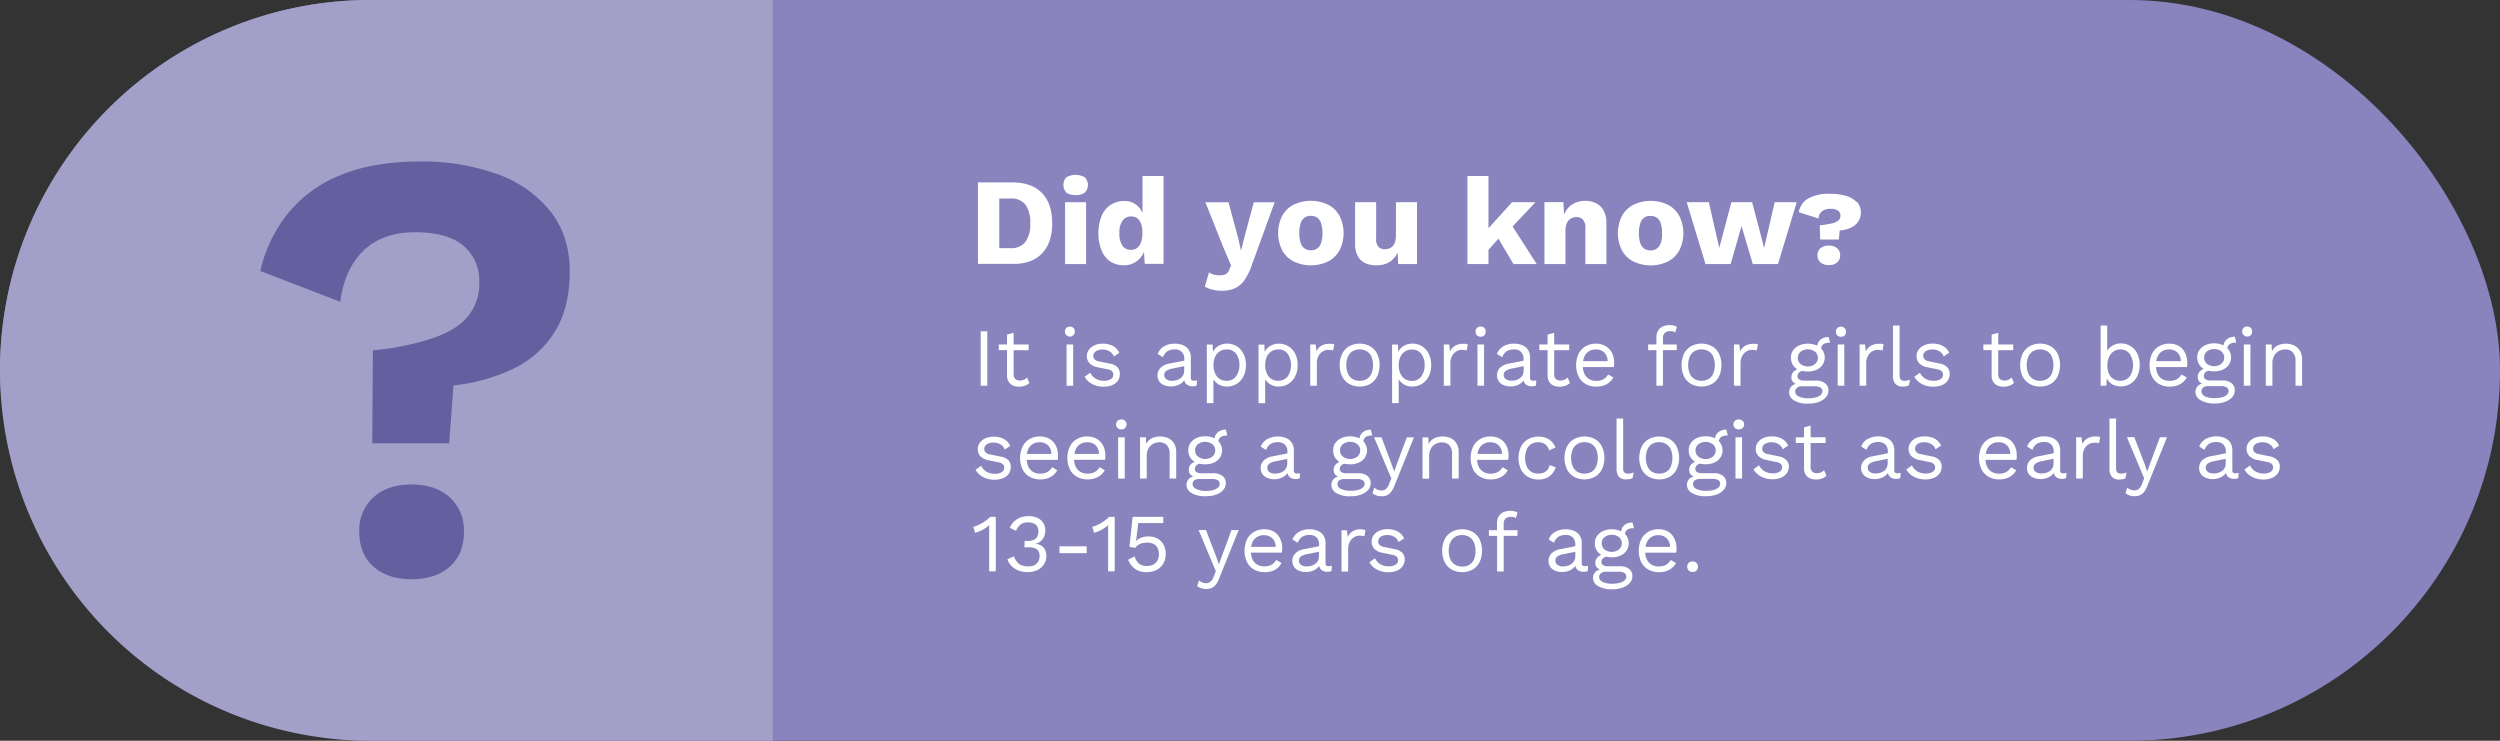 <svg id="Layer_1" data-name="Layer 1" xmlns="http://www.w3.org/2000/svg" viewBox="0 0 675 200"><rect x="0" y="0" width="675" height="200" fill="#333333" stroke="none"/><defs><style>.cls-1{fill:#8983be;}.cls-2{fill:#a29fc8;}.cls-3{fill:#62609f;}.cls-4{fill:#fff;}</style></defs><rect class="cls-1" width="675" height="200" rx="100"/><path class="cls-2" d="M100,0H208.62a0,0,0,0,1,0,0V200a0,0,0,0,1,0,0H100A100,100,0,0,1,0,100v0A100,100,0,0,1,100,0Z"/><path class="cls-3" d="M113.47,43.61A59.16,59.16,0,0,1,134.23,47,32.08,32.08,0,0,1,148.6,57.06q5.24,6.64,5.23,16.28c0,6.64-1.41,12.16-4.23,16.52a26.55,26.55,0,0,1-11.38,9.88,50.75,50.75,0,0,1-15.78,4.33l-1.16,15.61H100.51l.17-25.09a73.14,73.14,0,0,0,16.78-3.48q6.3-2.33,9.13-6a13.9,13.9,0,0,0,2.82-8.8,12.38,12.38,0,0,0-4.31-10Q120.78,62.7,112,62.71q-8.64,0-13.79,4.9T91.88,81.48l-21.6-8.31A38.38,38.38,0,0,1,77.6,57.81,34.87,34.87,0,0,1,91.8,47.35Q100.68,43.6,113.47,43.61Zm-2.32,87.2q6.46,0,10.3,3.48a12,12,0,0,1,3.81,9.3q0,6-3.81,9.4c-2.56,2.25-6,3.4-10.3,3.4s-7.76-1.15-10.3-3.4S97,147.58,97,143.59a12,12,0,0,1,3.82-9.3Q104.66,130.81,111.15,130.81Z" transform="translate(0 0)"/><path class="cls-4" d="M281.34,68.43c1.84-1.92,2.75-4.63,2.75-8.15s-.91-6.24-2.75-8.15-4.48-2.88-7.94-2.88h-9.35v22h9.35C276.86,71.3,279.5,70.34,281.34,68.43ZM269.8,67V53.6h3a4.83,4.83,0,0,1,4.09,1.68,8.16,8.16,0,0,1,1.28,5,8.13,8.13,0,0,1-1.28,5A4.8,4.8,0,0,1,272.84,67Z" transform="translate(0 0)"/><path class="cls-4" d="M290.41,52.66a4,4,0,0,0,2.5-.65,3,3,0,0,0,0-4.14,5.1,5.1,0,0,0-5,0,3.11,3.11,0,0,0,0,4.14A4,4,0,0,0,290.41,52.66Z" transform="translate(0 0)"/><rect class="cls-4" x="287.57" y="54.6" width="5.68" height="16.7"/><path class="cls-4" d="M299.81,70.62a6.48,6.48,0,0,0,3.63,1,5.78,5.78,0,0,0,2.85-.69A5.68,5.68,0,0,0,308.36,69a5,5,0,0,0,.51-1l.21,3.24h5.08V47.52h-5.68v10a6,6,0,0,0-1.25-1.85,5,5,0,0,0-3.66-1.39,6.56,6.56,0,0,0-3.66,1,6.81,6.81,0,0,0-2.47,3,13,13,0,0,0,0,9.39A6.59,6.59,0,0,0,299.81,70.62Zm3.31-11.09a2.78,2.78,0,0,1,2.32-1.09,2.65,2.65,0,0,1,1.66.52,3.1,3.1,0,0,1,1,1.5,7.26,7.26,0,0,1,.35,2.39,7.53,7.53,0,0,1-.37,2.54,3.15,3.15,0,0,1-1.05,1.55,2.64,2.64,0,0,1-1.65.52,2.75,2.75,0,0,1-2.31-1.09,5.66,5.66,0,0,1-.83-3.42A5.51,5.51,0,0,1,303.12,59.53Z" transform="translate(0 0)"/><path class="cls-4" d="M331,74a3.41,3.41,0,0,1-1.59.33,6.31,6.31,0,0,1-1.71-.19,3.86,3.86,0,0,1-1.26-.61l-1.14,3.84a7.26,7.26,0,0,0,2,.83,10.3,10.3,0,0,0,2.57.3,8.45,8.45,0,0,0,3.61-.7,6.49,6.49,0,0,0,2.6-2.27,17.39,17.39,0,0,0,2-4.21l6.08-16.7h-5.64L336,64l-.93,3.67-.8-3.54-2.58-9.52h-6.24l5,12.53,1.94,4.54-.44,1A2.35,2.35,0,0,1,331,74Z" transform="translate(0 0)"/><path class="cls-4" d="M349.34,70.62a10.88,10.88,0,0,0,9.2,0,7.38,7.38,0,0,0,3.11-3,10.38,10.38,0,0,0,0-9.38,7.38,7.38,0,0,0-3.11-3,10.88,10.88,0,0,0-9.2,0,7.38,7.38,0,0,0-3.13,3,10.46,10.46,0,0,0,0,9.38A7.38,7.38,0,0,0,349.34,70.62Zm1.84-10.34a2.67,2.67,0,0,1,2.74-2,3,3,0,0,1,1.7.46,3,3,0,0,1,1.07,1.51,8.25,8.25,0,0,1,.37,2.67,8.14,8.14,0,0,1-.37,2.66,2.72,2.72,0,0,1-2.77,2,2.86,2.86,0,0,1-1.67-.48,2.92,2.92,0,0,1-1.07-1.5,7.88,7.88,0,0,1-.37-2.66A8,8,0,0,1,351.18,60.28Z" transform="translate(0 0)"/><path class="cls-4" d="M368.63,71.05a7.19,7.19,0,0,0,3,.59,6.7,6.7,0,0,0,3.48-.86,5.59,5.59,0,0,0,2.23-2.62l.17,3.14h5.08V54.6H376.9v8.95a5.68,5.68,0,0,1-.22,1.69,3.09,3.09,0,0,1-.61,1.17,2.58,2.58,0,0,1-.94.67,3.08,3.08,0,0,1-1.14.21,2.44,2.44,0,0,1-1.8-.63,3.14,3.14,0,0,1-.63-2.24V54.6h-5.68V65.76a6.86,6.86,0,0,0,.73,3.4A4.34,4.34,0,0,0,368.63,71.05Z" transform="translate(0 0)"/><polygon class="cls-4" points="401.89 67.45 404.58 64.44 408.64 71.3 414.92 71.3 408.4 61.16 414.55 54.6 408.24 54.6 401.89 61.62 401.89 47.52 396.21 47.52 396.21 71.3 401.89 71.3 401.89 67.45"/><path class="cls-4" d="M422.67,62.45a5.19,5.19,0,0,1,.4-2.24,2.69,2.69,0,0,1,1.1-1.22,3.16,3.16,0,0,1,1.51-.38,2.29,2.29,0,0,1,1.7.67,3.33,3.33,0,0,1,.67,2.4V71.3h5.68V60.18A6.6,6.6,0,0,0,433,56.9a4.85,4.85,0,0,0-2-2,6.53,6.53,0,0,0-3-.67,6.62,6.62,0,0,0-2.89.62,5.51,5.51,0,0,0-2.14,1.82,7.13,7.13,0,0,0-.68,1.25l-.17-3.35H417V71.3h5.68Z" transform="translate(0 0)"/><path class="cls-4" d="M453.39,58.26a7.38,7.38,0,0,0-3.11-3,10.88,10.88,0,0,0-9.2,0,7.38,7.38,0,0,0-3.13,3,10.38,10.38,0,0,0,0,9.38,7.38,7.38,0,0,0,3.13,3,10.88,10.88,0,0,0,9.2,0,7.38,7.38,0,0,0,3.11-3,10.38,10.38,0,0,0,0-9.38Zm-5,7.35a2.72,2.72,0,0,1-2.78,2,2.9,2.9,0,0,1-1.67-.48,3,3,0,0,1-1.06-1.5,7.88,7.88,0,0,1-.37-2.66,8,8,0,0,1,.37-2.67,2.64,2.64,0,0,1,2.73-2,3,3,0,0,1,1.71.46,3,3,0,0,1,1.07,1.51,8.28,8.28,0,0,1,.36,2.67A8.17,8.17,0,0,1,448.43,65.61Z" transform="translate(0 0)"/><polygon class="cls-4" points="473.25 71.3 480.06 71.3 485.11 54.6 479.16 54.6 476.32 66.93 473.08 54.6 467.47 54.6 464.2 66.93 461.39 54.6 455.41 54.6 460.49 71.3 467.27 71.3 470.21 61.05 473.25 71.3"/><path class="cls-4" d="M501.28,54.55a6.23,6.23,0,0,0-2.86-1.67,14.38,14.38,0,0,0-4.19-.55,11.62,11.62,0,0,0-6,1.25,5.29,5.29,0,0,0-2.56,3.72L491,59a2.62,2.62,0,0,1,1-2,3.67,3.67,0,0,1,2.25-.61,3.35,3.35,0,0,1,2,.48,1.56,1.56,0,0,1,.67,1.35,1.76,1.76,0,0,1-.45,1.21,3.49,3.49,0,0,1-1.65.83,23.12,23.12,0,0,1-3.48.57l.1,3.84h5.05l.23-2.44a8.69,8.69,0,0,0,2.71-.62,5,5,0,0,0,2.15-1.57,4.52,4.52,0,0,0-.18-5.54Z" transform="translate(0 0)"/><path class="cls-4" d="M493.8,71.57a3.26,3.26,0,0,0,2.23-.7,2.44,2.44,0,0,0,.81-1.94A2.39,2.39,0,0,0,496,67a3.31,3.31,0,0,0-2.23-.69,3.36,3.36,0,0,0-2.23.69,2.39,2.39,0,0,0-.81,1.92,2.44,2.44,0,0,0,.81,1.94A3.31,3.31,0,0,0,493.8,71.57Z" transform="translate(0 0)"/><rect class="cls-4" x="264.79" y="89.45" width="1.78" height="14.7"/><path class="cls-4" d="M272.36,103.11a2.5,2.5,0,0,0,1.17,1,4.12,4.12,0,0,0,1.58.3,4.45,4.45,0,0,0,1.61-.27,3.74,3.74,0,0,0,1.22-.73l-.63-1.49a3.08,3.08,0,0,1-.84.6,2.6,2.6,0,0,1-1.12.22,1.76,1.76,0,0,1-1.2-.4,1.54,1.54,0,0,1-.47-1.22V94.55h4.05V93h-4.05V89.85l-1.78.49V93h-2.23v1.54h2.23v6.84A3.13,3.13,0,0,0,272.36,103.11Z" transform="translate(0 0)"/><path class="cls-4" d="M290.21,89.54a1.33,1.33,0,0,0-.37-1,1.46,1.46,0,0,0-1.94,0,1.33,1.33,0,0,0-.37,1,1.34,1.34,0,1,0,2.68,0Z" transform="translate(0 0)"/><rect class="cls-4" x="287.98" y="93.01" width="1.78" height="11.14"/><path class="cls-4" d="M302.35,100.9a2.53,2.53,0,0,0-.63-1.74,3.8,3.8,0,0,0-2.18-1l-2.78-.58a2.12,2.12,0,0,1-1.25-.59,1.41,1.41,0,0,1,0-1.79,2.06,2.06,0,0,1,.87-.61,3.75,3.75,0,0,1,1.37-.22,3.59,3.59,0,0,1,1.76.46,2.65,2.65,0,0,1,1.23,1.43l1.49-1a4.08,4.08,0,0,0-1.69-1.82,5.59,5.59,0,0,0-2.79-.65,5.24,5.24,0,0,0-2.28.46,3.62,3.62,0,0,0-1.49,1.21,2.88,2.88,0,0,0-.53,1.67,2.79,2.79,0,0,0,.71,1.94,4.14,4.14,0,0,0,2.32,1.11l2.68.56a1.9,1.9,0,0,1,1.14.57,1.36,1.36,0,0,1,.3.86,1.39,1.39,0,0,1-.66,1.19,3.31,3.31,0,0,1-1.85.45,4.31,4.31,0,0,1-2.29-.58,3.64,3.64,0,0,1-1.43-1.6l-1.52,1.09a4.89,4.89,0,0,0,2.11,2,6.54,6.54,0,0,0,3,.69,6,6,0,0,0,2.32-.42,3.54,3.54,0,0,0,1.56-1.21A3.13,3.13,0,0,0,302.35,100.9Z" transform="translate(0 0)"/><path class="cls-4" d="M321.94,104.31a2.54,2.54,0,0,0,1.16-.23l.09-1.4a3.24,3.24,0,0,1-.82.11c-.57,0-.85-.27-.85-.8V96.6a3.74,3.74,0,0,0-.57-2.15,3.4,3.4,0,0,0-1.54-1.25,5.73,5.73,0,0,0-2.19-.41,5.46,5.46,0,0,0-3,.77,3.93,3.93,0,0,0-1.65,2l1.45.9a2.86,2.86,0,0,1,1.18-1.62,3.66,3.66,0,0,1,2-.5,2.53,2.53,0,0,1,1.89.68,2.6,2.6,0,0,1,.67,1.93v.42l-4.05.8a4.46,4.46,0,0,0-2.33,1.1A3,3,0,0,0,313,103a3,3,0,0,0,1.35,1,5,5,0,0,0,1.83.33,5.16,5.16,0,0,0,1.58-.25,4.16,4.16,0,0,0,1.45-.81,2.75,2.75,0,0,0,.53-.6,2.13,2.13,0,0,0,.22.6,1.78,1.78,0,0,0,.81.75A2.66,2.66,0,0,0,321.94,104.31Zm-3.2-2.18a3.28,3.28,0,0,1-1.06.52,4.58,4.58,0,0,1-1.24.16,2.41,2.41,0,0,1-1.54-.43,1.37,1.37,0,0,1-.55-1.13,1.33,1.33,0,0,1,.53-1.11,4.14,4.14,0,0,1,1.63-.62l3.23-.66V100a2.7,2.7,0,0,1-.27,1.24A2.52,2.52,0,0,1,318.74,102.13Z" transform="translate(0 0)"/><path class="cls-4" d="M335.71,95.46a5,5,0,0,0-1.84-2,4.93,4.93,0,0,0-4.29-.36,4.29,4.29,0,0,0-1.4.93,3.5,3.5,0,0,0-.66,1l-.12-2h-1.56v15.82h1.78V102.4a4,4,0,0,0,1.26,1.29,4.26,4.26,0,0,0,2.42.68,4.87,4.87,0,0,0,2.54-.69,5,5,0,0,0,1.86-2,6.46,6.46,0,0,0,.7-3.11A6.54,6.54,0,0,0,335.71,95.46Zm-2,6.2a3.09,3.09,0,0,1-2.57,1.15,3.25,3.25,0,0,1-1.84-.52,3.45,3.45,0,0,1-1.22-1.48,5.34,5.34,0,0,1-.44-2.23,5.18,5.18,0,0,1,.45-2.24,3.47,3.47,0,0,1,1.25-1.47,3.33,3.33,0,0,1,1.87-.52,3,3,0,0,1,2.53,1.16,4.85,4.85,0,0,1,.9,3.07A4.79,4.79,0,0,1,333.69,101.66Z" transform="translate(0 0)"/><path class="cls-4" d="M347.84,93.48a4.81,4.81,0,0,0-2.51-.69,4.74,4.74,0,0,0-1.78.33,4.33,4.33,0,0,0-1.41.93,4,4,0,0,0-.66,1l-.11-2h-1.56v15.82h1.78V102.4a3.87,3.87,0,0,0,1.26,1.29,4.23,4.23,0,0,0,2.41.68,4.87,4.87,0,0,0,2.54-.69,5,5,0,0,0,1.86-2,6.46,6.46,0,0,0,.7-3.11,6.54,6.54,0,0,0-.69-3.12A5,5,0,0,0,347.84,93.48Zm-.18,8.18a3.12,3.12,0,0,1-2.58,1.15,3.22,3.22,0,0,1-1.83-.52,3.4,3.4,0,0,1-1.23-1.48,6,6,0,0,1,0-4.47,3.55,3.55,0,0,1,1.25-1.47,3.33,3.33,0,0,1,1.87-.52,3,3,0,0,1,2.53,1.16,5.65,5.65,0,0,1,0,6.15Z" transform="translate(0 0)"/><path class="cls-4" d="M356.83,93.3a3.33,3.33,0,0,0-1.37,1.54L355.22,93h-1.45v11.14h1.78v-6a4.08,4.08,0,0,1,.47-2.06,3.13,3.13,0,0,1,1.17-1.22,2.76,2.76,0,0,1,1.39-.4,5.71,5.71,0,0,1,.83.05,2.74,2.74,0,0,1,.53.13l.31-1.63a1.86,1.86,0,0,0-.59-.18c-.23,0-.44,0-.63,0A4.42,4.42,0,0,0,356.83,93.3Z" transform="translate(0 0)"/><path class="cls-4" d="M361.72,98.58a6.58,6.58,0,0,0,.69,3.11,4.79,4.79,0,0,0,1.92,2,6,6,0,0,0,5.58,0,4.8,4.8,0,0,0,1.9-2,7.35,7.35,0,0,0,0-6.22,4.87,4.87,0,0,0-1.9-2,6,6,0,0,0-5.58,0,4.85,4.85,0,0,0-1.92,2A6.58,6.58,0,0,0,361.72,98.58Zm2.22-2.28a3.35,3.35,0,0,1,1.23-1.46,3.94,3.94,0,0,1,3.88,0,3.37,3.37,0,0,1,1.24,1.46,6.23,6.23,0,0,1,0,4.55,3.34,3.34,0,0,1-1.24,1.47,3.94,3.94,0,0,1-3.88,0,3.32,3.32,0,0,1-1.23-1.47,6.1,6.1,0,0,1,0-4.55Z" transform="translate(0 0)"/><path class="cls-4" d="M385.72,101.69a6.46,6.46,0,0,0,.7-3.11,6.54,6.54,0,0,0-.69-3.12,5,5,0,0,0-1.84-2,4.91,4.91,0,0,0-4.28-.36,4.33,4.33,0,0,0-1.41.93,4,4,0,0,0-.66,1l-.12-2h-1.56v15.82h1.79V102.4a3.94,3.94,0,0,0,1.25,1.29,4.26,4.26,0,0,0,2.42.68,4.87,4.87,0,0,0,2.54-.69A5,5,0,0,0,385.72,101.69Zm-2,0a3.09,3.09,0,0,1-2.57,1.15,3.2,3.2,0,0,1-1.83-.52,3.4,3.4,0,0,1-1.23-1.48,5.35,5.35,0,0,1-.43-2.23,5.18,5.18,0,0,1,.44-2.24,3.47,3.47,0,0,1,1.25-1.47,3.33,3.33,0,0,1,1.87-.52,3,3,0,0,1,2.53,1.16,4.85,4.85,0,0,1,.9,3.07A4.79,4.79,0,0,1,383.71,101.66Z" transform="translate(0 0)"/><path class="cls-4" d="M391.61,98.14a4.08,4.08,0,0,1,.47-2.06,3.13,3.13,0,0,1,1.17-1.22,2.76,2.76,0,0,1,1.39-.4,5.46,5.46,0,0,1,.82.05,2.85,2.85,0,0,1,.54.13l.31-1.63a1.86,1.86,0,0,0-.59-.18c-.23,0-.44,0-.64,0a4.38,4.38,0,0,0-2.19.51,3.28,3.28,0,0,0-1.37,1.54L391.28,93h-1.45v11.14h1.78Z" transform="translate(0 0)"/><path class="cls-4" d="M401.14,89.54a1.32,1.32,0,0,0-.36-1,1.34,1.34,0,0,0-1-.37,1.33,1.33,0,0,0-1,.37,1.29,1.29,0,0,0-.37,1,1.3,1.3,0,0,0,.37,1,1.33,1.33,0,0,0,1,.37,1.26,1.26,0,0,0,1.33-1.34Z" transform="translate(0 0)"/><rect class="cls-4" x="398.92" y="93.01" width="1.78" height="11.14"/><path class="cls-4" d="M409.38,104.12a4.07,4.07,0,0,0,1.45-.81,2.8,2.8,0,0,0,.54-.6,1.86,1.86,0,0,0,.22.6,1.76,1.76,0,0,0,.8.75,2.71,2.71,0,0,0,1.16.25,2.6,2.6,0,0,0,1.16-.23l.09-1.4a3.32,3.32,0,0,1-.83.11c-.56,0-.85-.27-.85-.8V96.6a3.74,3.74,0,0,0-.56-2.15A3.48,3.48,0,0,0,411,93.2a5.65,5.65,0,0,0-2.18-.41,5.47,5.47,0,0,0-3,.77,3.93,3.93,0,0,0-1.65,2l1.45.9a2.9,2.9,0,0,1,1.18-1.62,3.68,3.68,0,0,1,2-.5,2.53,2.53,0,0,1,1.89.68,2.6,2.6,0,0,1,.67,1.93v.42l-4,.8a4.46,4.46,0,0,0-2.33,1.1,2.79,2.79,0,0,0-.83,2.06,2.7,2.7,0,0,0,.5,1.68,2.9,2.9,0,0,0,1.35,1,5,5,0,0,0,1.82.33A5.16,5.16,0,0,0,409.38,104.12ZM406,101.25a1.31,1.31,0,0,1,.54-1.11,4.08,4.08,0,0,1,1.62-.62l3.23-.66V100a2.83,2.83,0,0,1-.26,1.24,2.55,2.55,0,0,1-.74.86,3.18,3.18,0,0,1-1.06.52,4.51,4.51,0,0,1-1.23.16,2.42,2.42,0,0,1-1.55-.43A1.37,1.37,0,0,1,406,101.25Z" transform="translate(0 0)"/><path class="cls-4" d="M417.85,101.39a3.13,3.13,0,0,0,.45,1.72,2.5,2.5,0,0,0,1.17,1,4.15,4.15,0,0,0,1.58.3,4.51,4.51,0,0,0,1.62-.27,3.59,3.59,0,0,0,1.21-.73l-.62-1.49a3.12,3.12,0,0,1-.85.6,2.53,2.53,0,0,1-1.11.22,1.76,1.76,0,0,1-1.2-.4,1.51,1.51,0,0,1-.47-1.22V94.55h4.05V93h-4.05V89.85l-1.78.49V93h-2.23v1.54h2.23Z" transform="translate(0 0)"/><path class="cls-4" d="M430.88,92.79a5.39,5.39,0,0,0-2.74.69,4.87,4.87,0,0,0-1.9,2,7.35,7.35,0,0,0,0,6.22,4.81,4.81,0,0,0,1.93,2,5.66,5.66,0,0,0,2.82.69,6.12,6.12,0,0,0,2-.3,4.83,4.83,0,0,0,1.54-.86,4.91,4.91,0,0,0,1.08-1.31l-1.41-.82a3.65,3.65,0,0,1-1.23,1.27,3.85,3.85,0,0,1-2,.46,3.63,3.63,0,0,1-1.95-.5,3.22,3.22,0,0,1-1.25-1.46,5,5,0,0,1-.4-1.76h8.37c0-.16.05-.34.07-.55s0-.44,0-.69a5.76,5.76,0,0,0-.58-2.58,4.44,4.44,0,0,0-1.68-1.81A5,5,0,0,0,430.88,92.79ZM429,94.85a3.47,3.47,0,0,1,1.88-.5,3.15,3.15,0,0,1,2.31.87,3.22,3.22,0,0,1,.86,2.29h-6.62a4.88,4.88,0,0,1,.34-1.21A3.26,3.26,0,0,1,429,94.85Z" transform="translate(0 0)"/><path class="cls-4" d="M449.54,89.86a2.25,2.25,0,0,1,1.49-.45,3,3,0,0,1,.69.07,2,2,0,0,1,.58.26l.47-1.45a2.06,2.06,0,0,0-.8-.38,4.34,4.34,0,0,0-1.09-.13,4.91,4.91,0,0,0-1.61.24,3.36,3.36,0,0,0-1.15.69,2.77,2.77,0,0,0-.67,1.07,4,4,0,0,0-.23,1.36V93H445v1.54h2.22v9.6H449v-9.6h3.72V93H449V91.32A1.82,1.82,0,0,1,449.54,89.86Z" transform="translate(0 0)"/><path class="cls-4" d="M456.62,103.68a6,6,0,0,0,5.58,0,4.83,4.83,0,0,0,1.91-2,7.35,7.35,0,0,0,0-6.22,4.89,4.89,0,0,0-1.91-2,6,6,0,0,0-5.58,0,4.89,4.89,0,0,0-1.91,2,7.35,7.35,0,0,0,0,6.22A4.83,4.83,0,0,0,456.62,103.68Zm-.39-7.38a3.3,3.3,0,0,1,1.24-1.46,3.93,3.93,0,0,1,3.87,0,3.3,3.3,0,0,1,1.24,1.46,6.23,6.23,0,0,1,0,4.55,3.28,3.28,0,0,1-1.24,1.47,3.93,3.93,0,0,1-3.87,0,3.28,3.28,0,0,1-1.24-1.47,6.23,6.23,0,0,1,0-4.55Z" transform="translate(0 0)"/><path class="cls-4" d="M474.33,94.64l.31-1.63a1.86,1.86,0,0,0-.59-.18c-.23,0-.44,0-.63,0a4.39,4.39,0,0,0-2.2.51,3.28,3.28,0,0,0-1.37,1.54L469.61,93h-1.45v11.14h1.78v-6a4.08,4.08,0,0,1,.47-2.06,3.13,3.13,0,0,1,1.17-1.22,2.76,2.76,0,0,1,1.39-.4,5.46,5.46,0,0,1,.82.05A2.67,2.67,0,0,1,474.33,94.64Z" transform="translate(0 0)"/><path class="cls-4" d="M493.65,91h-.06a3.32,3.32,0,0,0-1.51.35,2.67,2.67,0,0,0-1.09,1,2.83,2.83,0,0,0-.35,1l-.15-.08a6.09,6.09,0,0,0-4.74,0,4,4,0,0,0-1.61,1.32,3.38,3.38,0,0,0-.59,2,3.46,3.46,0,0,0,1.18,2.71,3.78,3.78,0,0,0,.56.4,2.69,2.69,0,0,0-.93.56,2.12,2.12,0,0,0-.68,1.57,1.79,1.79,0,0,0,.53,1.39,2.65,2.65,0,0,0,.69.45,2.21,2.21,0,0,0-1.25.69,2.39,2.39,0,0,0-.59,1.59,2.57,2.57,0,0,0,1.3,2.14,7.05,7.05,0,0,0,3.93.89,8.06,8.06,0,0,0,2.73-.44,4.7,4.7,0,0,0,1.94-1.23,2.76,2.76,0,0,0,.72-1.9,2.33,2.33,0,0,0-.89-1.92,3.83,3.83,0,0,0-2.47-.73h-3.25a2.31,2.31,0,0,1-1.28-.3,1,1,0,0,1-.46-.92,1.29,1.29,0,0,1,.46-1,1.88,1.88,0,0,1,.8-.4,7.16,7.16,0,0,0,1.53.17,5.57,5.57,0,0,0,2.37-.48,3.75,3.75,0,0,0,1.61-1.34,3.58,3.58,0,0,0,0-3.91,3,3,0,0,0-.4-.47,1.51,1.51,0,0,1,.57-1.14,2.78,2.78,0,0,1,1.68-.43h.16l-.4-1.59Zm-7.25,13.3h3.43a3,3,0,0,1,1.73.36,1.12,1.12,0,0,1,.48,1,1.31,1.31,0,0,1-.41.91,2.84,2.84,0,0,1-1.23.69,7.08,7.08,0,0,1-2.13.27,5.91,5.91,0,0,1-2.62-.49,1.48,1.48,0,0,1-.94-1.32,1.18,1.18,0,0,1,.49-1A1.89,1.89,0,0,1,486.4,104.26Zm3.65-6a3.21,3.21,0,0,1-3.87,0,2.19,2.19,0,0,1,0-3.35,3.29,3.29,0,0,1,3.87,0,2.19,2.19,0,0,1,0,3.35Z" transform="translate(0 0)"/><rect class="cls-4" x="496.18" y="93.01" width="1.78" height="11.14"/><path class="cls-4" d="M497.07,88.2a1.33,1.33,0,0,0-1,.37,1.29,1.29,0,0,0-.37,1,1.3,1.3,0,0,0,.37,1,1.33,1.33,0,0,0,1,.37,1.27,1.27,0,0,0,1.34-1.34,1.33,1.33,0,0,0-.37-1A1.34,1.34,0,0,0,497.07,88.2Z" transform="translate(0 0)"/><path class="cls-4" d="M503.88,98.14a4.08,4.08,0,0,1,.47-2.06,3.13,3.13,0,0,1,1.17-1.22,2.76,2.76,0,0,1,1.39-.4,5.71,5.71,0,0,1,.83.05,2.74,2.74,0,0,1,.53.13l.31-1.63a1.86,1.86,0,0,0-.59-.18c-.23,0-.44,0-.63,0a4.44,4.44,0,0,0-2.2.51,3.33,3.33,0,0,0-1.37,1.54L503.55,93H502.1v11.14h1.78Z" transform="translate(0 0)"/><path class="cls-4" d="M515.71,102.5c-.33.12-.59.2-.78.25a3.69,3.69,0,0,1-.73.06,1.33,1.33,0,0,1-1-.32,1.71,1.71,0,0,1-.31-1.17V87.89H511.1v13.5a3.29,3.29,0,0,0,.66,2.25,2.55,2.55,0,0,0,2,.73,4.14,4.14,0,0,0,.87-.08,3.73,3.73,0,0,0,.78-.23Z" transform="translate(0 0)"/><path class="cls-4" d="M523.64,98.14l-2.79-.58a2.11,2.11,0,0,1-1.24-.59,1.39,1.39,0,0,1-.34-.91,1.44,1.44,0,0,1,.3-.88,2.06,2.06,0,0,1,.87-.61,3.75,3.75,0,0,1,1.37-.22,3.59,3.59,0,0,1,1.76.46,2.65,2.65,0,0,1,1.23,1.43l1.49-1a4.08,4.08,0,0,0-1.69-1.82,5.59,5.59,0,0,0-2.79-.65,5.24,5.24,0,0,0-2.28.46A3.62,3.62,0,0,0,518,94.46a2.88,2.88,0,0,0-.53,1.67,2.79,2.79,0,0,0,.71,1.94,4.14,4.14,0,0,0,2.32,1.11l2.68.56a1.9,1.9,0,0,1,1.14.57,1.36,1.36,0,0,1,.3.86,1.39,1.39,0,0,1-.66,1.19,3.31,3.31,0,0,1-1.85.45,4.28,4.28,0,0,1-2.29-.58,3.64,3.64,0,0,1-1.43-1.6l-1.52,1.09a4.89,4.89,0,0,0,2.11,2,6.54,6.54,0,0,0,3,.69,6,6,0,0,0,2.32-.42,3.54,3.54,0,0,0,1.56-1.21,3.13,3.13,0,0,0,.56-1.84,2.53,2.53,0,0,0-.63-1.74A3.8,3.8,0,0,0,523.64,98.14Z" transform="translate(0 0)"/><path class="cls-4" d="M537.74,101.39a3.13,3.13,0,0,0,.45,1.72,2.5,2.5,0,0,0,1.17,1,4.15,4.15,0,0,0,1.58.3,4.51,4.51,0,0,0,1.62-.27,3.59,3.59,0,0,0,1.21-.73l-.62-1.49a3.12,3.12,0,0,1-.85.6,2.53,2.53,0,0,1-1.11.22,1.76,1.76,0,0,1-1.2-.4,1.51,1.51,0,0,1-.47-1.22V94.55h4.05V93h-4.05V89.85l-1.78.49V93h-2.23v1.54h2.23Z" transform="translate(0 0)"/><path class="cls-4" d="M550.83,104.37a5.56,5.56,0,0,0,2.8-.69,4.8,4.8,0,0,0,1.9-2,7.35,7.35,0,0,0,0-6.22,4.87,4.87,0,0,0-1.9-2,6,6,0,0,0-5.58,0,4.85,4.85,0,0,0-1.92,2,7.35,7.35,0,0,0,0,6.22,4.79,4.79,0,0,0,1.92,2A5.57,5.57,0,0,0,550.83,104.37Zm-3.61-5.79a5.42,5.42,0,0,1,.44-2.28,3.3,3.3,0,0,1,1.24-1.46,3.93,3.93,0,0,1,3.87,0A3.3,3.3,0,0,1,554,96.3a6.23,6.23,0,0,1,0,4.55,3.28,3.28,0,0,1-1.24,1.47,3.93,3.93,0,0,1-3.87,0,3.28,3.28,0,0,1-1.24-1.47A5.44,5.44,0,0,1,547.22,98.58Z" transform="translate(0 0)"/><path class="cls-4" d="M570.9,104a4.49,4.49,0,0,0,1.74.33,4.89,4.89,0,0,0,2.54-.69,5,5,0,0,0,1.86-2,7.33,7.33,0,0,0,0-6.23,5,5,0,0,0-1.85-2,4.87,4.87,0,0,0-2.54-.69,4.41,4.41,0,0,0-2.42.68,4.07,4.07,0,0,0-1.28,1.3V87.89h-1.78v16.26h1.56l.11-2a4,4,0,0,0,2,1.89ZM569,98.63a5.19,5.19,0,0,1,.45-2.25,3.67,3.67,0,0,1,1.23-1.5,3.26,3.26,0,0,1,1.84-.53A3.08,3.08,0,0,1,575,95.51a5.57,5.57,0,0,1,0,6.15,3.09,3.09,0,0,1-2.57,1.15,3.2,3.2,0,0,1-3.06-2A5.25,5.25,0,0,1,569,98.63Z" transform="translate(0 0)"/><path class="cls-4" d="M588.35,93.46a5,5,0,0,0-2.66-.67,5.39,5.39,0,0,0-2.74.69,4.91,4.91,0,0,0-1.89,2,7.35,7.35,0,0,0,0,6.22,4.79,4.79,0,0,0,1.92,2,5.72,5.72,0,0,0,2.82.69,6.08,6.08,0,0,0,2-.3,4.72,4.72,0,0,0,1.54-.86,4.56,4.56,0,0,0,1.08-1.31l-1.4-.82a3.77,3.77,0,0,1-1.24,1.27,3.81,3.81,0,0,1-2,.46,3.58,3.58,0,0,1-2-.5,3.24,3.24,0,0,1-1.26-1.46,5,5,0,0,1-.4-1.76h8.37c0-.16.05-.34.07-.55s0-.44,0-.69a5.63,5.63,0,0,0-.58-2.58A4.31,4.31,0,0,0,588.35,93.46Zm-4.59,1.39a3.49,3.49,0,0,1,1.88-.5,3.15,3.15,0,0,1,2.31.87,3.26,3.26,0,0,1,.87,2.29H582.2a4.48,4.48,0,0,1,.34-1.21A3.31,3.31,0,0,1,583.76,94.85Z" transform="translate(0 0)"/><path class="cls-4" d="M598,108.94a8.06,8.06,0,0,0,2.73-.44,4.76,4.76,0,0,0,1.94-1.23,2.76,2.76,0,0,0,.72-1.9,2.35,2.35,0,0,0-.89-1.92,3.83,3.83,0,0,0-2.47-.73h-3.25a2.31,2.31,0,0,1-1.28-.3,1,1,0,0,1-.46-.92,1.29,1.29,0,0,1,.46-1,1.88,1.88,0,0,1,.8-.4,7.06,7.06,0,0,0,1.52.17,5.57,5.57,0,0,0,2.37-.48,3.83,3.83,0,0,0,1.62-1.34,3.58,3.58,0,0,0,0-3.91,3.67,3.67,0,0,0-.4-.47,1.51,1.51,0,0,1,.57-1.14,2.78,2.78,0,0,1,1.68-.43h.15l-.4-1.59h-.11a3.32,3.32,0,0,0-1.51.35,2.61,2.61,0,0,0-1.09,1,2.66,2.66,0,0,0-.35,1l-.16-.08a5.57,5.57,0,0,0-2.37-.48,5.5,5.5,0,0,0-2.36.48,4,4,0,0,0-1.61,1.32,3.31,3.31,0,0,0-.59,2,3.46,3.46,0,0,0,1.18,2.71,3.78,3.78,0,0,0,.56.4,2.6,2.6,0,0,0-.93.56,2.12,2.12,0,0,0-.68,1.57,1.78,1.78,0,0,0,.52,1.39,2.7,2.7,0,0,0,.7.45,2.21,2.21,0,0,0-1.25.69,2.34,2.34,0,0,0-.59,1.59,2.57,2.57,0,0,0,1.3,2.14A7.05,7.05,0,0,0,598,108.94Zm-2.12-14.07a3.3,3.3,0,0,1,3.88,0,2.19,2.19,0,0,1,0,3.35,3.22,3.22,0,0,1-3.88,0,2.21,2.21,0,0,1,0-3.35Zm-1,9.76a1.94,1.94,0,0,1,1.21-.37h3.43a3,3,0,0,1,1.72.36,1.12,1.12,0,0,1,.48,1,1.3,1.3,0,0,1-.4.91,3,3,0,0,1-1.23.69,7.08,7.08,0,0,1-2.13.27,5.85,5.85,0,0,1-2.62-.49,1.48,1.48,0,0,1-.94-1.32A1.19,1.19,0,0,1,594.86,104.63Z" transform="translate(0 0)"/><path class="cls-4" d="M607.7,90.51a1.3,1.3,0,0,0,.37-1,1.29,1.29,0,0,0-.37-1,1.44,1.44,0,0,0-1.93,0,1.29,1.29,0,0,0-.37,1,1.37,1.37,0,0,0,2.3,1Z" transform="translate(0 0)"/><rect class="cls-4" x="605.84" y="93.01" width="1.78" height="11.14"/><path class="cls-4" d="M620.93,94.64a3.58,3.58,0,0,0-1.57-1.39,5,5,0,0,0-2.18-.46,5.35,5.35,0,0,0-1.64.25,3.57,3.57,0,0,0-1.39.79,3.52,3.52,0,0,0-.71,1L613.33,93h-1.56v11.14h1.78V98.22a4.31,4.31,0,0,1,.52-2.27,3.11,3.11,0,0,1,1.33-1.22,3.75,3.75,0,0,1,1.6-.38,2.8,2.8,0,0,1,2,.72,3.4,3.4,0,0,1,.79,2.58v6.5h1.78V97A4.33,4.33,0,0,0,620.93,94.64Z" transform="translate(0 0)"/><path class="cls-4" d="M272.9,126a2.55,2.55,0,0,0-.62-1.73,3.87,3.87,0,0,0-2.18-1l-2.79-.58a2.09,2.09,0,0,1-1.25-.59,1.42,1.42,0,0,1,0-1.78,2,2,0,0,1,.87-.61,3.94,3.94,0,0,1,3.13.23,2.69,2.69,0,0,1,1.22,1.44l1.5-1a4,4,0,0,0-1.7-1.83,5.52,5.52,0,0,0-2.78-.64,5.33,5.33,0,0,0-2.28.45,3.68,3.68,0,0,0-1.5,1.22,2.92,2.92,0,0,0-.52,1.67,2.75,2.75,0,0,0,.7,1.93,4.21,4.21,0,0,0,2.33,1.12l2.67.55a1.91,1.91,0,0,1,1.15.57,1.39,1.39,0,0,1,.3.86,1.37,1.37,0,0,1-.67,1.19,3.18,3.18,0,0,1-1.85.46,4.25,4.25,0,0,1-2.28-.58,3.78,3.78,0,0,1-1.44-1.6l-1.51,1.09a5,5,0,0,0,2.1,2,6.61,6.61,0,0,0,3,.69,5.79,5.79,0,0,0,2.32-.43,3.59,3.59,0,0,0,1.56-1.21A3.12,3.12,0,0,0,272.9,126Z" transform="translate(0 0)"/><path class="cls-4" d="M283.4,118.51a5.07,5.07,0,0,0-2.66-.66,5.41,5.41,0,0,0-2.74.69,4.85,4.85,0,0,0-1.89,2,7.33,7.33,0,0,0,0,6.21,4.78,4.78,0,0,0,1.93,2,5.65,5.65,0,0,0,2.81.69,6,6,0,0,0,2-.3,4.68,4.68,0,0,0,2.62-2.17l-1.4-.83a3.51,3.51,0,0,1-1.24,1.27,3.81,3.81,0,0,1-2,.47,3.67,3.67,0,0,1-1.95-.5,3.35,3.35,0,0,1-1.26-1.46,5.29,5.29,0,0,1-.4-1.76h8.37a4.06,4.06,0,0,0,.07-.56c0-.21,0-.44,0-.69a5.55,5.55,0,0,0-.58-2.57A4.4,4.4,0,0,0,283.4,118.51Zm-4.58,1.4a3.36,3.36,0,0,1,1.88-.5,3.15,3.15,0,0,1,2.3.86,3.26,3.26,0,0,1,.87,2.3h-6.62a5,5,0,0,1,.34-1.22A3.24,3.24,0,0,1,278.82,119.91Z" transform="translate(0 0)"/><path class="cls-4" d="M297.21,128.27a4.7,4.7,0,0,0,1.08-1.31l-1.4-.83a3.44,3.44,0,0,1-1.24,1.27,3.78,3.78,0,0,1-2,.47,3.67,3.67,0,0,1-2-.5,3.35,3.35,0,0,1-1.26-1.46,5.29,5.29,0,0,1-.4-1.76h8.38a4.18,4.18,0,0,0,.06-.56q0-.32,0-.69a5.68,5.68,0,0,0-.58-2.57,4.49,4.49,0,0,0-1.69-1.82,5.07,5.07,0,0,0-2.66-.66,5.44,5.44,0,0,0-2.74.69,4.85,4.85,0,0,0-1.89,2,7.33,7.33,0,0,0,0,6.21,4.78,4.78,0,0,0,1.93,2,5.65,5.65,0,0,0,2.81.69,6.14,6.14,0,0,0,2-.3A4.78,4.78,0,0,0,297.21,128.27Zm-5.54-8.36a3.36,3.36,0,0,1,1.88-.5,3.15,3.15,0,0,1,2.3.86,3.22,3.22,0,0,1,.87,2.3H290.1a5,5,0,0,1,.34-1.22A3.24,3.24,0,0,1,291.67,119.91Z" transform="translate(0 0)"/><rect class="cls-4" x="301.9" y="118.07" width="1.78" height="11.14"/><path class="cls-4" d="M302.79,113.26a1.34,1.34,0,1,0,0,2.67,1.29,1.29,0,0,0,1-.37,1.44,1.44,0,0,0,0-1.93A1.29,1.29,0,0,0,302.79,113.26Z" transform="translate(0 0)"/><path class="cls-4" d="M315.42,118.3a5.15,5.15,0,0,0-2.18-.45,5.61,5.61,0,0,0-1.64.24,3.4,3.4,0,0,0-2.11,1.76l-.11-1.78h-1.56v11.14h1.79v-5.93a4.26,4.26,0,0,1,.52-2.27,3.2,3.2,0,0,1,1.33-1.23,3.7,3.7,0,0,1,1.6-.37,2.8,2.8,0,0,1,1.95.72,3.42,3.42,0,0,1,.79,2.57v6.51h1.78v-7.13a4.39,4.39,0,0,0-.59-2.38A3.66,3.66,0,0,0,315.42,118.3Z" transform="translate(0 0)"/><path class="cls-4" d="M328.3,133.56a4.61,4.61,0,0,0,1.94-1.24,2.73,2.73,0,0,0,.73-1.89,2.37,2.37,0,0,0-.9-1.93,3.81,3.81,0,0,0-2.47-.72h-3.25a2.31,2.31,0,0,1-1.28-.3,1,1,0,0,1-.46-.93,1.3,1.3,0,0,1,.46-.94,1.93,1.93,0,0,1,.81-.41,6.42,6.42,0,0,0,1.52.17,5.73,5.73,0,0,0,2.37-.47,3.82,3.82,0,0,0,1.61-1.34,3.58,3.58,0,0,0,0-3.91,3,3,0,0,0-.4-.48,1.49,1.49,0,0,1,.57-1.13,2.78,2.78,0,0,1,1.68-.44h.16L331,116h-.11a3.24,3.24,0,0,0-1.52.35,2.67,2.67,0,0,0-1.09,1,2.55,2.55,0,0,0-.34,1l-.16-.08a5.57,5.57,0,0,0-2.37-.48,5.5,5.5,0,0,0-2.36.48,3.87,3.87,0,0,0-1.62,1.32,3.36,3.36,0,0,0-.59,2,3.47,3.47,0,0,0,1.18,2.71,2.87,2.87,0,0,0,.57.39,2.8,2.8,0,0,0-.94.56,2.14,2.14,0,0,0-.68,1.57,1.81,1.81,0,0,0,.53,1.4,2.93,2.93,0,0,0,.69.45,2.26,2.26,0,0,0-1.25.68,2.43,2.43,0,0,0-.59,1.59,2.57,2.57,0,0,0,1.3,2.14,7,7,0,0,0,3.94.89A8,8,0,0,0,328.3,133.56Zm-4.84-13.63a3.25,3.25,0,0,1,3.87,0,2,2,0,0,1,.78,1.68,2.07,2.07,0,0,1-.78,1.67,3.21,3.21,0,0,1-3.87,0,2.07,2.07,0,0,1-.78-1.67A2,2,0,0,1,323.46,119.93ZM322.94,132a1.46,1.46,0,0,1-.95-1.31,1.21,1.21,0,0,1,.49-1,2,2,0,0,1,1.2-.36h3.43a3.13,3.13,0,0,1,1.73.35,1.14,1.14,0,0,1,.48,1,1.32,1.32,0,0,1-.4.91,2.75,2.75,0,0,1-1.24.69,7.08,7.08,0,0,1-2.13.27A5.7,5.7,0,0,1,322.94,132Z" transform="translate(0 0)"/><path class="cls-4" d="M350.92,129.14l.09-1.4a3.24,3.24,0,0,1-.82.11c-.57,0-.85-.27-.85-.81v-5.38a3.71,3.71,0,0,0-.57-2.15,3.37,3.37,0,0,0-1.55-1.25,6.13,6.13,0,0,0-5.16.35,4,4,0,0,0-1.65,2l1.45.89a2.87,2.87,0,0,1,1.18-1.61,3.55,3.55,0,0,1,2-.5,2.55,2.55,0,0,1,1.89.67,2.68,2.68,0,0,1,.67,1.93v.43l-4.06.8a4.43,4.43,0,0,0-2.32,1.1,3,3,0,0,0-.34,3.74,3,3,0,0,0,1.35,1,4.77,4.77,0,0,0,1.83.34,5.22,5.22,0,0,0,1.58-.26,4.25,4.25,0,0,0,1.44-.8,2.85,2.85,0,0,0,.54-.61,2.2,2.2,0,0,0,.22.61,1.93,1.93,0,0,0,.8.75,2.74,2.74,0,0,0,1.16.24A2.58,2.58,0,0,0,350.92,129.14Zm-4.37-1.95a3.2,3.2,0,0,1-1.05.51,4.64,4.64,0,0,1-1.24.17,2.44,2.44,0,0,1-1.55-.44,1.37,1.37,0,0,1-.54-1.12,1.3,1.3,0,0,1,.53-1.11,4.13,4.13,0,0,1,1.63-.63l3.23-.66v1.17a2.67,2.67,0,0,1-.27,1.24A2.39,2.39,0,0,1,346.55,127.19Z" transform="translate(0 0)"/><path class="cls-4" d="M369.21,128.5a3.85,3.85,0,0,0-2.48-.72h-3.25a2.31,2.31,0,0,1-1.28-.3,1,1,0,0,1-.46-.93,1.3,1.3,0,0,1,.46-.94,1.93,1.93,0,0,1,.81-.41,6.49,6.49,0,0,0,1.52.17,5.73,5.73,0,0,0,2.37-.47,3.91,3.91,0,0,0,1.62-1.34,3.64,3.64,0,0,0,0-3.91,3.72,3.72,0,0,0-.41-.48,1.52,1.52,0,0,1,.57-1.13,2.82,2.82,0,0,1,1.68-.44h.16l-.4-1.58H370a3.24,3.24,0,0,0-1.52.35,2.67,2.67,0,0,0-1.09,1,2.6,2.6,0,0,0-.34,1,1.19,1.19,0,0,0-.16-.08,5.57,5.57,0,0,0-2.37-.48,5.5,5.5,0,0,0-2.36.48,3.93,3.93,0,0,0-1.62,1.32,3.36,3.36,0,0,0-.59,2,3.51,3.51,0,0,0,1.18,2.71,3.19,3.19,0,0,0,.57.39,2.65,2.65,0,0,0-.93.56,2.1,2.1,0,0,0-.68,1.57,1.8,1.8,0,0,0,.52,1.4,2.8,2.8,0,0,0,.7.45,2.26,2.26,0,0,0-1.26.68,2.43,2.43,0,0,0-.59,1.59,2.56,2.56,0,0,0,1.31,2.14,6.92,6.92,0,0,0,3.93.89,8,8,0,0,0,2.72-.43,4.61,4.61,0,0,0,1.94-1.24,2.73,2.73,0,0,0,.73-1.89A2.39,2.39,0,0,0,369.21,128.5Zm-6.62-8.57a3.26,3.26,0,0,1,3.88,0,2,2,0,0,1,.78,1.68,2.07,2.07,0,0,1-.78,1.67,3.22,3.22,0,0,1-3.88,0,2.07,2.07,0,0,1-.78-1.67A2,2,0,0,1,362.59,119.93Zm5.46,11.61a2.75,2.75,0,0,1-1.24.69,7.08,7.08,0,0,1-2.13.27,5.7,5.7,0,0,1-2.61-.49,1.48,1.48,0,0,1-.95-1.31,1.21,1.21,0,0,1,.49-1,2,2,0,0,1,1.2-.36h3.43a3.1,3.1,0,0,1,1.73.35,1.14,1.14,0,0,1,.48,1A1.32,1.32,0,0,1,368.05,131.54Z" transform="translate(0 0)"/><path class="cls-4" d="M377.22,125.11l-.8,2.2-.69-2L373,118.07h-2l3.54,8.46,1.12,2.65-.58,1.45a3.2,3.2,0,0,1-.94,1.45,1.84,1.84,0,0,1-1.09.35,2.88,2.88,0,0,1-1-.18,3.19,3.19,0,0,1-1-.59l-.49,1.55a4,4,0,0,0,1.13.57,4.36,4.36,0,0,0,1.39.21,3.32,3.32,0,0,0,1.41-.28,3,3,0,0,0,1.12-.91,6.81,6.81,0,0,0,.92-1.72l5.24-13h-1.92Z" transform="translate(0 0)"/><path class="cls-4" d="M392.06,122.7v6.51h1.78v-7.13a4.39,4.39,0,0,0-.59-2.38,3.72,3.72,0,0,0-1.57-1.4,5.18,5.18,0,0,0-2.18-.45,5.56,5.56,0,0,0-1.64.24,3.62,3.62,0,0,0-1.39.79,3.55,3.55,0,0,0-.72,1l-.11-1.78h-1.56v11.14h1.79v-5.93a4.26,4.26,0,0,1,.52-2.27,3.23,3.23,0,0,1,1.32-1.23,3.78,3.78,0,0,1,1.61-.37,2.8,2.8,0,0,1,1.95.72A3.42,3.42,0,0,1,392.06,122.7Z" transform="translate(0 0)"/><path class="cls-4" d="M407.31,123.59c0-.21,0-.44,0-.69a5.68,5.68,0,0,0-.57-2.57,4.49,4.49,0,0,0-1.69-1.82,5.07,5.07,0,0,0-2.66-.66,5.41,5.41,0,0,0-2.74.69,4.85,4.85,0,0,0-1.89,2,7.33,7.33,0,0,0,0,6.21,4.78,4.78,0,0,0,1.93,2,5.65,5.65,0,0,0,2.81.69,6.14,6.14,0,0,0,2-.3,4.78,4.78,0,0,0,1.53-.86,4.7,4.7,0,0,0,1.08-1.31l-1.4-.83a3.44,3.44,0,0,1-1.24,1.27,3.78,3.78,0,0,1-2,.47,3.67,3.67,0,0,1-2-.5,3.35,3.35,0,0,1-1.26-1.46,5.29,5.29,0,0,1-.4-1.76h8.38A4.18,4.18,0,0,0,407.31,123.59Zm-6.82-3.68a3.36,3.36,0,0,1,1.88-.5,3.15,3.15,0,0,1,2.3.86,3.22,3.22,0,0,1,.87,2.3h-6.62a5,5,0,0,1,.34-1.22A3.24,3.24,0,0,1,400.49,119.91Z" transform="translate(0 0)"/><path class="cls-4" d="M420.05,126.15l-1.65-.57a2.94,2.94,0,0,1-.56,1.24,2.73,2.73,0,0,1-1,.78,3.83,3.83,0,0,1-1.5.27,3.56,3.56,0,0,1-1.92-.5,3.21,3.21,0,0,1-1.22-1.46,6.26,6.26,0,0,1,0-4.56,3.16,3.16,0,0,1,1.22-1.44,3.48,3.48,0,0,1,1.92-.5,3,3,0,0,1,1.88.56,3.43,3.43,0,0,1,1.08,1.64l1.69-.8a5.32,5.32,0,0,0-1.05-1.58,4.4,4.4,0,0,0-1.52-1,6,6,0,0,0-4.82.34,4.79,4.79,0,0,0-1.92,2,7.33,7.33,0,0,0,0,6.21,4.81,4.81,0,0,0,1.92,2,5.54,5.54,0,0,0,2.78.69,5.31,5.31,0,0,0,2.1-.39,4.4,4.4,0,0,0,1.59-1.13A5.45,5.45,0,0,0,420.05,126.15Z" transform="translate(0 0)"/><path class="cls-4" d="M430.6,118.54a6,6,0,0,0-5.58,0,4.79,4.79,0,0,0-1.92,2,7.33,7.33,0,0,0,0,6.21,4.81,4.81,0,0,0,1.92,2,6,6,0,0,0,5.58,0,4.83,4.83,0,0,0,1.9-2,7.33,7.33,0,0,0,0-6.21A4.8,4.8,0,0,0,430.6,118.54Zm.38,7.37a3.28,3.28,0,0,1-1.24,1.47,3.93,3.93,0,0,1-3.87,0,3.28,3.28,0,0,1-1.24-1.47,6.13,6.13,0,0,1,0-4.56,3.28,3.28,0,0,1,1.24-1.45,3.86,3.86,0,0,1,3.87,0,3.28,3.28,0,0,1,1.24,1.45,6.26,6.26,0,0,1,0,4.56Z" transform="translate(0 0)"/><path class="cls-4" d="M439.14,129.43a4.94,4.94,0,0,0,.87-.08,3.73,3.73,0,0,0,.78-.23l.29-1.56a6.17,6.17,0,0,1-.78.24,3.09,3.09,0,0,1-.74.07,1.36,1.36,0,0,1-1-.32,1.69,1.69,0,0,1-.31-1.17V113h-1.78v13.49a3.34,3.34,0,0,0,.65,2.25A2.58,2.58,0,0,0,439.14,129.43Z" transform="translate(0 0)"/><path class="cls-4" d="M450.78,118.54a6,6,0,0,0-5.58,0,4.79,4.79,0,0,0-1.92,2,7.33,7.33,0,0,0,0,6.21,4.81,4.81,0,0,0,1.92,2,6,6,0,0,0,5.58,0,4.83,4.83,0,0,0,1.9-2,7.33,7.33,0,0,0,0-6.21A4.8,4.8,0,0,0,450.78,118.54Zm.38,7.37a3.34,3.34,0,0,1-1.24,1.47,3.94,3.94,0,0,1-3.88,0,3.32,3.32,0,0,1-1.23-1.47,6.13,6.13,0,0,1,0-4.56A3.32,3.32,0,0,1,446,119.9a3.88,3.88,0,0,1,3.88,0,3.34,3.34,0,0,1,1.24,1.45,6.26,6.26,0,0,1,0,4.56Z" transform="translate(0 0)"/><path class="cls-4" d="M466.06,116H466a3.2,3.2,0,0,0-1.51.35,2.64,2.64,0,0,0-1.1,1,2.6,2.6,0,0,0-.34,1,.8.8,0,0,0-.16-.08,5.57,5.57,0,0,0-2.37-.48,5.5,5.5,0,0,0-2.36.48,4,4,0,0,0-1.62,1.32,3.35,3.35,0,0,0-.58,2,3.47,3.47,0,0,0,1.18,2.71,2.8,2.8,0,0,0,.56.39,2.75,2.75,0,0,0-.93.56,2.1,2.1,0,0,0-.68,1.57,1.8,1.8,0,0,0,.52,1.4,3,3,0,0,0,.7.45,2.29,2.29,0,0,0-1.26.68,2.43,2.43,0,0,0-.59,1.59,2.56,2.56,0,0,0,1.31,2.14,7,7,0,0,0,3.93.89,8.06,8.06,0,0,0,2.73-.43,4.68,4.68,0,0,0,1.94-1.24,2.72,2.72,0,0,0,.72-1.89,2.39,2.39,0,0,0-.89-1.93,3.84,3.84,0,0,0-2.47-.72h-3.26a2.33,2.33,0,0,1-1.28-.3,1,1,0,0,1-.45-.93,1.29,1.29,0,0,1,.45-.94,1.93,1.93,0,0,1,.81-.41,6.49,6.49,0,0,0,1.52.17,5.73,5.73,0,0,0,2.37-.47,3.91,3.91,0,0,0,1.62-1.34,3.58,3.58,0,0,0,0-3.91,4.63,4.63,0,0,0-.4-.48,1.48,1.48,0,0,1,.56-1.13,2.83,2.83,0,0,1,1.69-.44h.15l-.4-1.58Zm-7.25,13.3h3.43a3.09,3.09,0,0,1,1.72.35,1.14,1.14,0,0,1,.48,1,1.28,1.28,0,0,1-.4.91,2.75,2.75,0,0,1-1.24.69,7,7,0,0,1-2.12.27,5.71,5.71,0,0,1-2.62-.49,1.48,1.48,0,0,1-.95-1.31,1.23,1.23,0,0,1,.49-1A2,2,0,0,1,458.81,129.32Zm3.65-6a3.22,3.22,0,0,1-3.88,0,2.07,2.07,0,0,1-.78-1.67,2,2,0,0,1,.78-1.68,3.26,3.26,0,0,1,3.88,0,2,2,0,0,1,.78,1.68A2.07,2.07,0,0,1,462.46,123.28Z" transform="translate(0 0)"/><path class="cls-4" d="M469.47,113.26a1.34,1.34,0,1,0,0,2.67,1.34,1.34,0,1,0,0-2.67Z" transform="translate(0 0)"/><rect class="cls-4" x="468.58" y="118.07" width="1.78" height="11.14"/><path class="cls-4" d="M480.14,123.19l-2.78-.58a2.06,2.06,0,0,1-1.25-.59,1.42,1.42,0,0,1,0-1.78,2,2,0,0,1,.87-.61,3.68,3.68,0,0,1,1.37-.22,3.75,3.75,0,0,1,1.76.45,2.69,2.69,0,0,1,1.22,1.44l1.49-1a4,4,0,0,0-1.69-1.83,5.58,5.58,0,0,0-2.78-.64,5.41,5.41,0,0,0-2.29.45,3.71,3.71,0,0,0-1.49,1.22,2.85,2.85,0,0,0-.52,1.67,2.75,2.75,0,0,0,.7,1.93,4.17,4.17,0,0,0,2.33,1.12l2.67.55a1.94,1.94,0,0,1,1.15.57,1.39,1.39,0,0,1-.37,2,3.21,3.21,0,0,1-1.85.46,4.25,4.25,0,0,1-2.28-.58,3.78,3.78,0,0,1-1.44-1.6l-1.51,1.09a5,5,0,0,0,2.1,2,6.55,6.55,0,0,0,3,.69,5.77,5.77,0,0,0,2.31-.43,3.47,3.47,0,0,0,1.56-1.21A3.13,3.13,0,0,0,483,126a2.51,2.51,0,0,0-.63-1.73A3.8,3.8,0,0,0,480.14,123.19Z" transform="translate(0 0)"/><path class="cls-4" d="M491.66,127.54a2.76,2.76,0,0,1-1.12.22,1.81,1.81,0,0,1-1.2-.4,1.55,1.55,0,0,1-.47-1.23v-6.52h4.06v-1.54h-4.06v-3.16l-1.78.49v2.67h-2.23v1.54h2.23v6.83a3.25,3.25,0,0,0,.46,1.73,2.5,2.5,0,0,0,1.17,1,4.12,4.12,0,0,0,1.58.3,4.45,4.45,0,0,0,1.61-.27,3.92,3.92,0,0,0,1.22-.73l-.63-1.5A2.91,2.91,0,0,1,491.66,127.54Z" transform="translate(0 0)"/><path class="cls-4" d="M511.46,127v-5.38a3.71,3.71,0,0,0-.57-2.15,3.42,3.42,0,0,0-1.55-1.25,6.15,6.15,0,0,0-5.17.35,3.93,3.93,0,0,0-1.64,2l1.44.89a2.91,2.91,0,0,1,1.18-1.61,3.59,3.59,0,0,1,2-.5,2.56,2.56,0,0,1,1.9.67,2.67,2.67,0,0,1,.66,1.93v.43l-4.05.8a4.5,4.5,0,0,0-2.33,1.1,2.77,2.77,0,0,0-.83,2.06,2.7,2.7,0,0,0,.5,1.68,3,3,0,0,0,1.35,1,4.75,4.75,0,0,0,1.82.34,5.17,5.17,0,0,0,1.58-.26,4.21,4.21,0,0,0,1.45-.8,2.85,2.85,0,0,0,.54-.61,2.2,2.2,0,0,0,.22.61,1.87,1.87,0,0,0,.8.75,2.7,2.7,0,0,0,1.16.24,2.61,2.61,0,0,0,1.16-.22l.09-1.4a3.32,3.32,0,0,1-.83.11Q511.46,127.85,511.46,127Zm-2.79.15a3.16,3.16,0,0,1-1.06.51,4.51,4.51,0,0,1-1.23.17,2.42,2.42,0,0,1-1.55-.44,1.38,1.38,0,0,1-.55-1.12,1.29,1.29,0,0,1,.54-1.11,4.13,4.13,0,0,1,1.63-.63l3.22-.66v1.17a2.8,2.8,0,0,1-.26,1.24A2.49,2.49,0,0,1,508.67,127.19Z" transform="translate(0 0)"/><path class="cls-4" d="M521.41,123.19l-2.78-.58a2.06,2.06,0,0,1-1.25-.59,1.42,1.42,0,0,1,0-1.78,2,2,0,0,1,.86-.61,3.75,3.75,0,0,1,1.37-.22,3.69,3.69,0,0,1,1.76.45,2.66,2.66,0,0,1,1.23,1.44l1.49-1a4,4,0,0,0-1.69-1.83,5.59,5.59,0,0,0-2.79-.64,5.39,5.39,0,0,0-2.28.45,3.71,3.71,0,0,0-1.49,1.22,2.85,2.85,0,0,0-.52,1.67,2.75,2.75,0,0,0,.7,1.93,4.17,4.17,0,0,0,2.33,1.12l2.67.55a1.9,1.9,0,0,1,1.14.57,1.34,1.34,0,0,1,.31.86,1.39,1.39,0,0,1-.67,1.19,3.21,3.21,0,0,1-1.85.46,4.25,4.25,0,0,1-2.28-.58,3.72,3.72,0,0,1-1.44-1.6l-1.52,1.09a5,5,0,0,0,2.11,2,6.55,6.55,0,0,0,3,.69,5.77,5.77,0,0,0,2.31-.43,3.47,3.47,0,0,0,1.56-1.21,3.13,3.13,0,0,0,.56-1.84,2.51,2.51,0,0,0-.63-1.73A3.8,3.8,0,0,0,521.41,123.19Z" transform="translate(0 0)"/><path class="cls-4" d="M542.31,118.51a5.07,5.07,0,0,0-2.66-.66,5.41,5.41,0,0,0-2.74.69,4.85,4.85,0,0,0-1.89,2,7.33,7.33,0,0,0,0,6.21,4.78,4.78,0,0,0,1.93,2,5.65,5.65,0,0,0,2.81.69,6,6,0,0,0,2-.3,4.68,4.68,0,0,0,2.62-2.17l-1.4-.83a3.51,3.51,0,0,1-1.24,1.27,3.78,3.78,0,0,1-2,.47,3.67,3.67,0,0,1-2-.5,3.35,3.35,0,0,1-1.26-1.46,5.29,5.29,0,0,1-.4-1.76h8.38c0-.16,0-.35.06-.56s0-.44,0-.69a5.68,5.68,0,0,0-.57-2.57A4.49,4.49,0,0,0,542.31,118.51Zm-4.58,1.4a3.36,3.36,0,0,1,1.88-.5,3.15,3.15,0,0,1,2.3.86,3.26,3.26,0,0,1,.87,2.3h-6.62a5,5,0,0,1,.34-1.22A3.24,3.24,0,0,1,537.73,119.91Z" transform="translate(0 0)"/><path class="cls-4" d="M556.24,127v-5.38a3.79,3.79,0,0,0-.56-2.15,3.42,3.42,0,0,0-1.55-1.25,6.15,6.15,0,0,0-5.17.35,4,4,0,0,0-1.65,2l1.45.89a2.91,2.91,0,0,1,1.18-1.61,3.59,3.59,0,0,1,2-.5,2.52,2.52,0,0,1,1.89.67,2.64,2.64,0,0,1,.67,1.93v.43l-4.05.8a4.46,4.46,0,0,0-2.33,1.1,2.74,2.74,0,0,0-.83,2.06,2.7,2.7,0,0,0,.5,1.68,3,3,0,0,0,1.34,1,4.84,4.84,0,0,0,1.83.34,5.17,5.17,0,0,0,1.58-.26,4.21,4.21,0,0,0,1.45-.8,2.85,2.85,0,0,0,.54-.61,1.71,1.71,0,0,0,.22.61,1.87,1.87,0,0,0,.8.75,2.7,2.7,0,0,0,1.16.24,2.61,2.61,0,0,0,1.16-.22l.09-1.4a3.32,3.32,0,0,1-.83.11C556.53,127.85,556.24,127.58,556.24,127Zm-2.78.15a3.16,3.16,0,0,1-1.06.51,4.51,4.51,0,0,1-1.23.17,2.42,2.42,0,0,1-1.55-.44,1.35,1.35,0,0,1-.55-1.12,1.29,1.29,0,0,1,.54-1.11,4,4,0,0,1,1.62-.63l3.23-.66v1.17a2.8,2.8,0,0,1-.26,1.24A2.49,2.49,0,0,1,553.46,127.19Z" transform="translate(0 0)"/><path class="cls-4" d="M565.82,117.85a4.38,4.38,0,0,0-2.19.51,3.23,3.23,0,0,0-1.37,1.54l-.25-1.83h-1.45v11.14h1.79v-6a4.11,4.11,0,0,1,.46-2.06,3.25,3.25,0,0,1,1.17-1.21,2.79,2.79,0,0,1,1.4-.4,5.83,5.83,0,0,1,.82,0,2.74,2.74,0,0,1,.53.14l.32-1.63a1.7,1.7,0,0,0-.59-.18A5.1,5.1,0,0,0,565.82,117.85Z" transform="translate(0 0)"/><path class="cls-4" d="M574.17,127.56a5.31,5.31,0,0,1-.78.24,3,3,0,0,1-.73.07,1.35,1.35,0,0,1-1-.32,1.69,1.69,0,0,1-.32-1.17V113h-1.78v13.49a3.29,3.29,0,0,0,.66,2.25,2.58,2.58,0,0,0,2,.74,4.91,4.91,0,0,0,.86-.08,3.4,3.4,0,0,0,.78-.23Z" transform="translate(0 0)"/><path class="cls-4" d="M580.54,125.11l-.8,2.2-.69-2-2.78-7.26h-2l3.54,8.46,1.11,2.65-.57,1.45a3.2,3.2,0,0,1-.94,1.45,1.86,1.86,0,0,1-1.09.35,2.88,2.88,0,0,1-1-.18,3.19,3.19,0,0,1-.95-.59l-.49,1.55a4,4,0,0,0,1.13.57,4.36,4.36,0,0,0,1.39.21,3.32,3.32,0,0,0,1.41-.28,3,3,0,0,0,1.12-.91,6.81,6.81,0,0,0,.92-1.72l5.23-13h-1.91Z" transform="translate(0 0)"/><path class="cls-4" d="M602.73,127v-5.38a3.71,3.71,0,0,0-.57-2.15,3.42,3.42,0,0,0-1.55-1.25,6.15,6.15,0,0,0-5.17.35,4,4,0,0,0-1.65,2l1.45.89a2.91,2.91,0,0,1,1.18-1.61,3.59,3.59,0,0,1,2-.5,2.56,2.56,0,0,1,1.9.67,2.67,2.67,0,0,1,.66,1.93v.43l-4.05.8a4.5,4.5,0,0,0-2.33,1.1,2.77,2.77,0,0,0-.83,2.06,2.7,2.7,0,0,0,.5,1.68,3,3,0,0,0,1.35,1,4.75,4.75,0,0,0,1.82.34,5.17,5.17,0,0,0,1.58-.26,4.21,4.21,0,0,0,1.45-.8,2.85,2.85,0,0,0,.54-.61,2.2,2.2,0,0,0,.22.61,1.87,1.87,0,0,0,.8.75,2.7,2.7,0,0,0,1.16.24,2.61,2.61,0,0,0,1.16-.22l.09-1.4a3.32,3.32,0,0,1-.83.11Q602.73,127.85,602.73,127Zm-2.79.15a3.16,3.16,0,0,1-1.06.51,4.51,4.51,0,0,1-1.23.17,2.42,2.42,0,0,1-1.55-.44,1.38,1.38,0,0,1-.55-1.12,1.29,1.29,0,0,1,.54-1.11,4.14,4.14,0,0,1,1.62-.63l3.23-.66v1.17a2.8,2.8,0,0,1-.26,1.24A2.49,2.49,0,0,1,599.94,127.19Z" transform="translate(0 0)"/><path class="cls-4" d="M612.68,123.19l-2.78-.58a2.06,2.06,0,0,1-1.25-.59,1.42,1.42,0,0,1,0-1.78,2,2,0,0,1,.86-.61,3.75,3.75,0,0,1,1.37-.22,3.69,3.69,0,0,1,1.76.45,2.66,2.66,0,0,1,1.23,1.44l1.49-1a4,4,0,0,0-1.69-1.83,5.59,5.59,0,0,0-2.79-.64,5.39,5.39,0,0,0-2.28.45,3.71,3.71,0,0,0-1.49,1.22,2.85,2.85,0,0,0-.52,1.67,2.75,2.75,0,0,0,.7,1.93,4.17,4.17,0,0,0,2.32,1.12l2.68.55a1.9,1.9,0,0,1,1.14.57,1.34,1.34,0,0,1,.31.86,1.39,1.39,0,0,1-.67,1.19,3.21,3.21,0,0,1-1.85.46,4.25,4.25,0,0,1-2.28-.58,3.72,3.72,0,0,1-1.44-1.6L606,126.78a5,5,0,0,0,2.11,2,6.54,6.54,0,0,0,3,.69,5.79,5.79,0,0,0,2.32-.43,3.47,3.47,0,0,0,1.56-1.21,3.13,3.13,0,0,0,.56-1.84,2.51,2.51,0,0,0-.63-1.73A3.8,3.8,0,0,0,612.68,123.19Z" transform="translate(0 0)"/><path class="cls-4" d="M266.35,140.43a10.48,10.48,0,0,1-1.25.84,11.92,11.92,0,0,1-1.3.64,3.77,3.77,0,0,1-1,.3l.47,1.63a8.59,8.59,0,0,0,2.05-.79,8.29,8.29,0,0,0,1.76-1.28c0,.31,0,.61,0,.9s0,.56,0,.81v10.78h1.78v-14.7h-1.55A4.7,4.7,0,0,1,266.35,140.43Z" transform="translate(0 0)"/><path class="cls-4" d="M281.77,147.85a3,3,0,0,0-1-.72,3.55,3.55,0,0,0-1.31-.29v0a3,3,0,0,0,1.05-.37,3.07,3.07,0,0,0,.88-.74,3.49,3.49,0,0,0,.61-1.11,4.25,4.25,0,0,0,.23-1.43,3.82,3.82,0,0,0-.5-1.92,3.65,3.65,0,0,0-1.51-1.39,5.44,5.44,0,0,0-2.54-.52,6,6,0,0,0-2.24.4,5.1,5.1,0,0,0-1.72,1.11,4.7,4.7,0,0,0-1.07,1.65l1.69.8a4.1,4.1,0,0,1,1.16-1.66,3.25,3.25,0,0,1,2.14-.61,3,3,0,0,1,2,.6,2.16,2.16,0,0,1,.72,1.76,2.57,2.57,0,0,1-.69,2,3.37,3.37,0,0,1-2.32.64h-.34l-.39,0v1.78l.6-.06h.53a4.65,4.65,0,0,1,1.69.26,1.79,1.79,0,0,1,.95.79,2.67,2.67,0,0,1,.3,1.33,2.85,2.85,0,0,1-.35,1.42,2.54,2.54,0,0,1-1,1,3.42,3.42,0,0,1-1.65.35,4.86,4.86,0,0,1-1.92-.33,3,3,0,0,1-1.24-.95,4.84,4.84,0,0,1-.74-1.43L272,151a4.66,4.66,0,0,0,2,2.55,6.44,6.44,0,0,0,3.46.92,6,6,0,0,0,2.66-.56,4.5,4.5,0,0,0,1.77-1.57,4.25,4.25,0,0,0,.63-2.3,3.43,3.43,0,0,0-.21-1.19A3.14,3.14,0,0,0,281.77,147.85Z" transform="translate(0 0)"/><rect class="cls-4" x="286.06" y="147.51" width="7.35" height="1.85"/><path class="cls-4" d="M298.47,140.43a11.49,11.49,0,0,1-1.26.84,11,11,0,0,1-1.29.64,4,4,0,0,1-1,.3l.46,1.63a8.43,8.43,0,0,0,2.05-.79,8,8,0,0,0,1.76-1.28q0,.47,0,.9c0,.29,0,.56,0,.81v10.78h1.78v-14.7h-1.56A4.62,4.62,0,0,1,298.47,140.43Z" transform="translate(0 0)"/><path class="cls-4" d="M312.56,145.43a4.9,4.9,0,0,0-2.44-.59,5.48,5.48,0,0,0-2,.33,3.8,3.8,0,0,0-1.36.9h-.05l.05-.2.57-4.64h6.75v-1.67h-8.26l-.87,8.09,1.56.29a2.91,2.91,0,0,1,.85-.83,3.27,3.27,0,0,1,1.1-.45,5.56,5.56,0,0,1,1.32-.15,3.65,3.65,0,0,1,1.7.36,2.47,2.47,0,0,1,1.06,1.06,3.77,3.77,0,0,1,.36,1.74,3.33,3.33,0,0,1-.4,1.69,2.84,2.84,0,0,1-1.12,1.08,3.8,3.8,0,0,1-1.75.37,3.05,3.05,0,0,1-2.2-.72,4.43,4.43,0,0,1-1.1-1.88l-1.73.91a5.63,5.63,0,0,0,1.83,2.47,5.12,5.12,0,0,0,3.15.89,6.32,6.32,0,0,0,2.09-.33,4.68,4.68,0,0,0,1.63-1,4.26,4.26,0,0,0,1.07-1.55,5.31,5.31,0,0,0,.38-2,5.09,5.09,0,0,0-.58-2.49A4.09,4.09,0,0,0,312.56,145.43Z" transform="translate(0 0)"/><path class="cls-4" d="M329.9,150.16l-.81,2.21-.69-2-2.78-7.26h-2l3.54,8.46,1.12,2.65-.58,1.45a3.08,3.08,0,0,1-.94,1.44,1.85,1.85,0,0,1-1.09.36,2.68,2.68,0,0,1-1-.19,2.93,2.93,0,0,1-.95-.59l-.49,1.56a4.14,4.14,0,0,0,1.13.57,4.4,4.4,0,0,0,1.39.21,3.33,3.33,0,0,0,1.42-.28,3.1,3.1,0,0,0,1.11-.91,6.72,6.72,0,0,0,.92-1.73l5.24-13H332.5Z" transform="translate(0 0)"/><path class="cls-4" d="M344,143.57a5.1,5.1,0,0,0-2.66-.67,5.39,5.39,0,0,0-2.74.69,4.87,4.87,0,0,0-1.89,2,7.33,7.33,0,0,0,0,6.21,4.79,4.79,0,0,0,1.92,2,5.72,5.72,0,0,0,2.82.69,6.08,6.08,0,0,0,2-.3,4.7,4.7,0,0,0,1.54-.85A4.6,4.6,0,0,0,346,152l-1.41-.82a3.57,3.57,0,0,1-1.23,1.27,3.81,3.81,0,0,1-2,.47,3.59,3.59,0,0,1-1.95-.51,3.26,3.26,0,0,1-1.26-1.45,5.05,5.05,0,0,1-.4-1.76h8.37c0-.17.05-.35.07-.56s0-.44,0-.69a5.55,5.55,0,0,0-.58-2.57A4.4,4.4,0,0,0,344,143.57ZM339.37,145a3.49,3.49,0,0,1,1.88-.5,3.15,3.15,0,0,1,2.31.87,3.3,3.3,0,0,1,.87,2.29h-6.62a4.48,4.48,0,0,1,.34-1.21A3.3,3.3,0,0,1,339.37,145Z" transform="translate(0 0)"/><path class="cls-4" d="M357.89,152.1v-5.39a3.76,3.76,0,0,0-.57-2.15,3.41,3.41,0,0,0-1.55-1.24,6,6,0,0,0-5.16.35,4,4,0,0,0-1.65,2l1.45.89a2.93,2.93,0,0,1,1.18-1.62,3.66,3.66,0,0,1,2-.5,2.54,2.54,0,0,1,1.89.68,2.62,2.62,0,0,1,.67,1.93v.42l-4.05.8a4.47,4.47,0,0,0-2.33,1.11,2.73,2.73,0,0,0-.84,2.06,2.81,2.81,0,0,0,.5,1.68,3.06,3.06,0,0,0,1.35,1,5,5,0,0,0,1.83.33,5.2,5.2,0,0,0,1.58-.25,4.3,4.3,0,0,0,1.45-.8,2.8,2.8,0,0,0,.53-.61,2.32,2.32,0,0,0,.22.61,1.81,1.81,0,0,0,.81.74,2.52,2.52,0,0,0,1.15.25,2.72,2.72,0,0,0,1.16-.22l.09-1.41a2.85,2.85,0,0,1-.82.11C358.17,152.9,357.89,152.64,357.89,152.1Zm-2.78.15a3.36,3.36,0,0,1-1.06.51,4.58,4.58,0,0,1-1.24.17,2.44,2.44,0,0,1-1.55-.44,1.37,1.37,0,0,1-.54-1.12,1.34,1.34,0,0,1,.53-1.12,4.3,4.3,0,0,1,1.63-.62l3.23-.66v1.17a2.67,2.67,0,0,1-.27,1.24A2.47,2.47,0,0,1,355.11,152.25Z" transform="translate(0 0)"/><path class="cls-4" d="M367.47,142.9a4.34,4.34,0,0,0-2.2.52A3.31,3.31,0,0,0,363.9,145l-.24-1.82h-1.45v11.13H364v-6a4.1,4.1,0,0,1,.47-2.06,3.2,3.2,0,0,1,1.17-1.22,2.86,2.86,0,0,1,1.39-.4,5.71,5.71,0,0,1,.83.05,2.74,2.74,0,0,1,.53.13l.31-1.62a1.64,1.64,0,0,0-.59-.18A5,5,0,0,0,367.47,142.9Z" transform="translate(0 0)"/><path class="cls-4" d="M376.46,148.25l-2.78-.58a2.15,2.15,0,0,1-1.25-.59,1.43,1.43,0,0,1-.33-.9,1.4,1.4,0,0,1,.3-.88,2,2,0,0,1,.87-.62,3.93,3.93,0,0,1,1.37-.22,3.62,3.62,0,0,1,1.76.46,2.62,2.62,0,0,1,1.22,1.44l1.5-1a4.07,4.07,0,0,0-1.7-1.83,5.52,5.52,0,0,0-2.78-.65,5.33,5.33,0,0,0-2.28.46,3.66,3.66,0,0,0-1.5,1.21,2.87,2.87,0,0,0-.52,1.67,2.77,2.77,0,0,0,.7,1.94,4.2,4.2,0,0,0,2.33,1.11l2.67.56a1.91,1.91,0,0,1,1.15.57,1.39,1.39,0,0,1,.3.86,1.37,1.37,0,0,1-.67,1.19,3.26,3.26,0,0,1-1.85.46,4.34,4.34,0,0,1-2.28-.58,3.75,3.75,0,0,1-1.44-1.61l-1.51,1.09a4.92,4.92,0,0,0,2.1,2,6.58,6.58,0,0,0,3,.69,6,6,0,0,0,2.32-.42,3.5,3.5,0,0,0,1.55-1.21,3.13,3.13,0,0,0,.56-1.84,2.59,2.59,0,0,0-.62-1.74A3.93,3.93,0,0,0,376.46,148.25Z" transform="translate(0 0)"/><path class="cls-4" d="M397.57,143.59a6,6,0,0,0-5.58,0,4.81,4.81,0,0,0-1.92,2,7.33,7.33,0,0,0,0,6.21,4.79,4.79,0,0,0,1.92,2,6,6,0,0,0,5.58,0,4.8,4.8,0,0,0,1.9-2,7.33,7.33,0,0,0,0-6.21A4.83,4.83,0,0,0,397.57,143.59ZM398,151a3.39,3.39,0,0,1-1.24,1.47,3.53,3.53,0,0,1-1.94.51,3.57,3.57,0,0,1-1.94-.51A3.43,3.43,0,0,1,391.6,151a5.49,5.49,0,0,1-.44-2.28,5.42,5.42,0,0,1,.44-2.28,3.35,3.35,0,0,1,1.23-1.46,3.57,3.57,0,0,1,1.94-.51,3.53,3.53,0,0,1,1.94.51,3.3,3.3,0,0,1,1.24,1.46,5.43,5.43,0,0,1,.43,2.28A5.49,5.49,0,0,1,398,151Z" transform="translate(0 0)"/><path class="cls-4" d="M406.51,140a2.25,2.25,0,0,1,1.49-.45,2.51,2.51,0,0,1,.69.08,1.76,1.76,0,0,1,.58.25l.47-1.45a1.92,1.92,0,0,0-.8-.37,4.28,4.28,0,0,0-1.09-.14,4.65,4.65,0,0,0-1.61.25,3,3,0,0,0-1.14.69,2.55,2.55,0,0,0-.68,1.07,3.9,3.9,0,0,0-.23,1.35v1.88H402v1.53h2.22v9.6H406v-9.6h3.72v-1.53H406v-1.7A1.81,1.81,0,0,1,406.51,140Z" transform="translate(0 0)"/><path class="cls-4" d="M427.07,152.1v-5.39a3.76,3.76,0,0,0-.57-2.15,3.46,3.46,0,0,0-1.55-1.24,6.05,6.05,0,0,0-5.17.35,3.89,3.89,0,0,0-1.64,2l1.44.89a3,3,0,0,1,1.18-1.62,3.68,3.68,0,0,1,2-.5,2.57,2.57,0,0,1,1.9.68,2.66,2.66,0,0,1,.67,1.93v.42l-4.06.8a4.51,4.51,0,0,0-2.33,1.11,2.76,2.76,0,0,0-.83,2.06,2.81,2.81,0,0,0,.5,1.68,3,3,0,0,0,1.35,1,5,5,0,0,0,1.82.33,5.27,5.27,0,0,0,1.59-.25,4.25,4.25,0,0,0,1.44-.8,2.85,2.85,0,0,0,.54-.61,2.32,2.32,0,0,0,.22.61,1.79,1.79,0,0,0,.8.74,2.57,2.57,0,0,0,1.16.25,2.72,2.72,0,0,0,1.16-.22l.09-1.41a2.87,2.87,0,0,1-.83.11C427.35,152.9,427.07,152.64,427.07,152.1Zm-2.79.15a3.2,3.2,0,0,1-1,.51,4.64,4.64,0,0,1-1.24.17,2.42,2.42,0,0,1-1.55-.44,1.37,1.37,0,0,1-.54-1.12,1.31,1.31,0,0,1,.53-1.12,4.3,4.3,0,0,1,1.63-.62l3.23-.66v1.17a2.67,2.67,0,0,1-.27,1.24A2.39,2.39,0,0,1,424.28,152.25Z" transform="translate(0 0)"/><path class="cls-4" d="M440.71,141.08h-.06a3.32,3.32,0,0,0-1.51.34,2.61,2.61,0,0,0-1.09,1,2.82,2.82,0,0,0-.35,1.06l-.15-.09a5.62,5.62,0,0,0-2.38-.48,5.53,5.53,0,0,0-2.36.48,3.92,3.92,0,0,0-1.61,1.33,3.27,3.27,0,0,0-.59,2,3.44,3.44,0,0,0,1.18,2.7,3.78,3.78,0,0,0,.56.4,2.69,2.69,0,0,0-.93.56,2.12,2.12,0,0,0-.68,1.57,1.79,1.79,0,0,0,.53,1.39,3,3,0,0,0,.69.46,2.2,2.2,0,0,0-1.25.68,2.38,2.38,0,0,0-.59,1.59,2.56,2.56,0,0,0,1.3,2.14,7.05,7.05,0,0,0,3.93.89,8.06,8.06,0,0,0,2.73-.43,4.71,4.71,0,0,0,1.94-1.24,2.74,2.74,0,0,0,.72-1.89,2.36,2.36,0,0,0-.89-1.93,3.82,3.82,0,0,0-2.47-.72h-3.25a2.31,2.31,0,0,1-1.28-.3,1,1,0,0,1-.46-.93,1.25,1.25,0,0,1,.46-.94,1.88,1.88,0,0,1,.8-.41,7.06,7.06,0,0,0,1.52.17,5.62,5.62,0,0,0,2.38-.48,3.86,3.86,0,0,0,1.61-1.33,3.41,3.41,0,0,0,.58-2,3.33,3.33,0,0,0-.58-2,3.09,3.09,0,0,0-.4-.48,1.51,1.51,0,0,1,.57-1.14,2.78,2.78,0,0,1,1.68-.43h.16l-.41-1.58Zm-7.25,13.29h3.43a3,3,0,0,1,1.73.36,1.16,1.16,0,0,1,.47,1,1.3,1.3,0,0,1-.4.91,2.9,2.9,0,0,1-1.23.69,7.08,7.08,0,0,1-2.13.27,5.88,5.88,0,0,1-2.62-.49,1.48,1.48,0,0,1-.94-1.32,1.19,1.19,0,0,1,.49-1A2,2,0,0,1,433.46,154.37Zm3.65-6a3.25,3.25,0,0,1-3.87,0,2.07,2.07,0,0,1-.78-1.67,2,2,0,0,1,.78-1.68,3.25,3.25,0,0,1,3.87,0,2,2,0,0,1,.78,1.68A2.07,2.07,0,0,1,437.11,148.34Z" transform="translate(0 0)"/><path class="cls-4" d="M450.44,143.57a5.07,5.07,0,0,0-2.66-.67,5.39,5.39,0,0,0-2.74.69,4.87,4.87,0,0,0-1.89,2,7.33,7.33,0,0,0,0,6.21,4.79,4.79,0,0,0,1.92,2,5.72,5.72,0,0,0,2.82.69,6,6,0,0,0,2-.3,4.7,4.7,0,0,0,1.54-.85,4.6,4.6,0,0,0,1.08-1.32l-1.4-.82a3.68,3.68,0,0,1-1.24,1.27,3.81,3.81,0,0,1-2,.47,3.59,3.59,0,0,1-2-.51,3.32,3.32,0,0,1-1.26-1.45,5.05,5.05,0,0,1-.4-1.76h8.37a4.27,4.27,0,0,0,.07-.56c0-.21,0-.44,0-.69a5.55,5.55,0,0,0-.58-2.57A4.34,4.34,0,0,0,450.44,143.57ZM445.85,145a3.51,3.51,0,0,1,1.89-.5,3.13,3.13,0,0,1,2.3.87,3.3,3.3,0,0,1,.87,2.29h-6.62a4.48,4.48,0,0,1,.34-1.21A3.37,3.37,0,0,1,445.85,145Z" transform="translate(0 0)"/><path class="cls-4" d="M457,151.59a1.37,1.37,0,0,0-1.45,1.45,1.38,1.38,0,0,0,.4,1,1.42,1.42,0,0,0,1.05.4,1.39,1.39,0,0,0,1.45-1.44,1.42,1.42,0,0,0-.41-1A1.38,1.38,0,0,0,457,151.59Z" transform="translate(0 0)"/></svg>